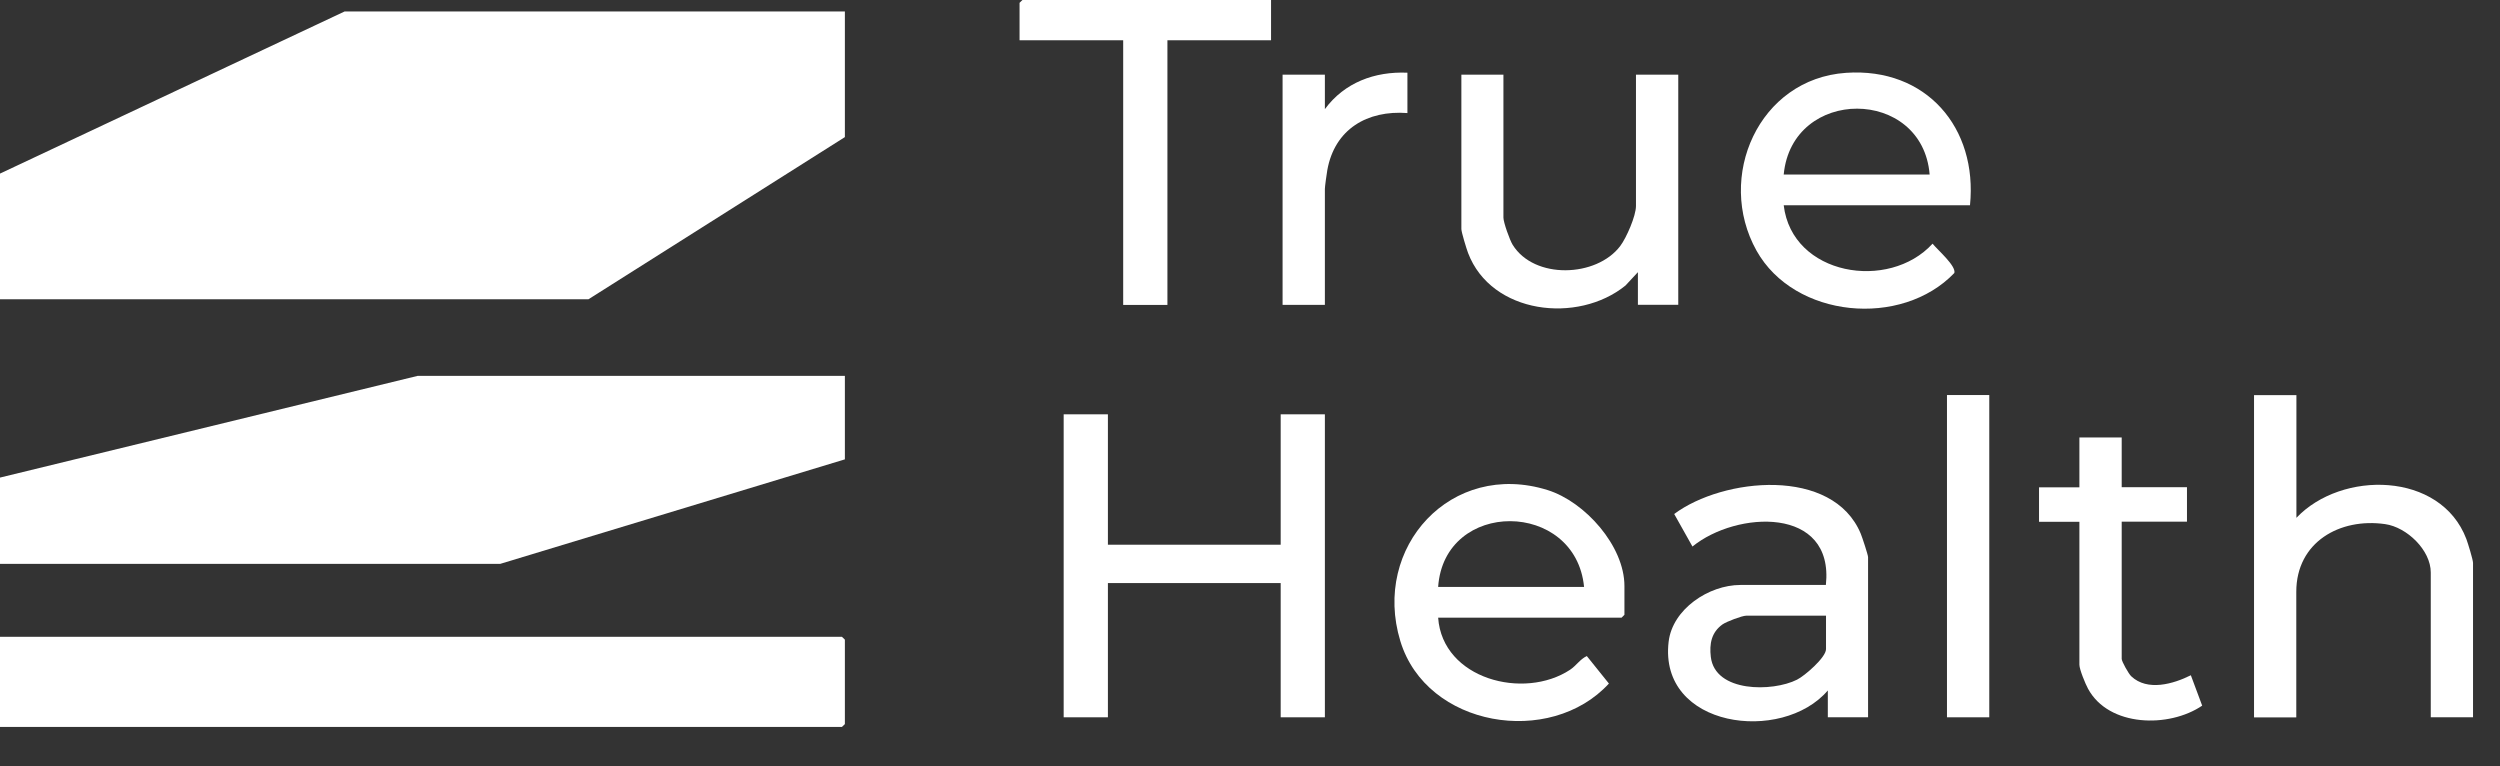 <?xml version="1.0" encoding="utf-8"?>
<svg xmlns="http://www.w3.org/2000/svg" fill="none" height="100%" overflow="visible" preserveAspectRatio="none" style="display: block;" viewBox="0 0 62 19" width="100%">
<rect x="0" y="0" width="62" height="19" fill="#333333" stroke="none"/>
<g id="Logo/TrueHealth">
<g id="Group">
<path d="M20.953 0.284V3.4L14.595 7.421H-3.06613e-06V4.305L8.547 0.284H20.953Z" fill="white" id="Vector"/>
<path d="M20.953 9.322V11.392L12.405 13.984H-3.06613e-06V11.844L10.356 9.322H20.953Z" fill="white" id="Vector_2"/>
<path d="M-3.06613e-06 18.028V15.793H20.88L20.953 15.863V17.958L20.88 18.028H-3.06613e-06Z" fill="white" id="Vector_3"/>
<path d="M27.476 10.275V13.509H31.761V10.275H32.857V17.789H31.761V14.46H27.476V17.789H26.379V10.275H27.476Z" fill="white" id="Vector_4"/>
<path d="M56.951 9.797V12.842C58.07 11.661 60.529 11.691 61.165 13.366C61.203 13.466 61.331 13.883 61.331 13.959V17.789H60.283V14.198C60.283 13.642 59.689 13.074 59.151 12.998C58.029 12.837 56.948 13.444 56.948 14.676V17.791H55.9V9.8H56.948L56.951 9.797Z" fill="white" id="Vector_5"/>
<path d="M35.666 15.318C35.772 16.841 37.791 17.367 38.938 16.61C39.096 16.504 39.184 16.349 39.353 16.27L39.901 16.952C38.445 18.539 35.377 18.036 34.728 15.898C34.019 13.567 35.993 11.407 38.382 12.154C39.305 12.443 40.286 13.537 40.286 14.533V15.247L40.215 15.318H35.669H35.666ZM39.285 14.556C39.074 12.393 35.817 12.37 35.666 14.556H39.285Z" fill="white" id="Vector_6"/>
<path d="M48.856 5.09H44.236C44.442 6.835 46.844 7.23 47.928 6.043C48.051 6.197 48.516 6.594 48.468 6.77C47.158 8.138 44.503 7.897 43.562 6.217C42.544 4.394 43.615 1.954 45.783 1.806C47.772 1.67 49.049 3.169 48.856 5.09ZM44.236 4.328H47.855C47.679 2.158 44.445 2.143 44.236 4.328Z" fill="white" id="Vector_7"/>
<path d="M46.331 17.789H45.33V17.123C44.196 18.45 41.13 18.055 41.382 15.915C41.478 15.103 42.38 14.507 43.162 14.507H45.282C45.491 12.541 43.062 12.666 41.973 13.554L41.52 12.747C42.732 11.844 45.456 11.57 46.147 13.237C46.183 13.323 46.328 13.763 46.328 13.816V17.789H46.331ZM45.285 15.269H43.308C43.203 15.269 42.818 15.415 42.717 15.486C42.443 15.682 42.39 15.968 42.428 16.29C42.531 17.175 43.957 17.163 44.566 16.856C44.757 16.761 45.285 16.305 45.285 16.099V15.267V15.269Z" fill="white" id="Vector_8"/>
<path d="M37.285 1.854V5.397C37.285 5.515 37.441 5.953 37.514 6.071C38.05 6.936 39.594 6.88 40.182 6.101C40.336 5.897 40.572 5.354 40.572 5.11V1.851H41.621V7.559H40.62V6.75L40.311 7.082C39.129 8.04 36.986 7.793 36.408 6.274C36.37 6.174 36.242 5.756 36.242 5.681V1.851H37.291L37.285 1.854Z" fill="white" id="Vector_9"/>
<path d="M31.522 -1.99298e-05V0.998H28.952V7.562H27.855V0.998H25.285V0.07L25.356 -1.99298e-05H31.522Z" fill="white" id="Vector_10"/>
<path d="M52.618 10.846V12.083H54.237V12.938H52.618V16.341C52.618 16.404 52.789 16.71 52.854 16.771C53.256 17.151 53.9 16.962 54.333 16.746L54.614 17.5C53.794 18.058 52.298 18.033 51.783 17.08C51.717 16.959 51.569 16.602 51.569 16.484V12.941H50.568V12.086H51.569V10.849H52.618V10.846Z" fill="white" id="Vector_11"/>
<path d="M49.334 9.797H48.285V17.789H49.334V9.797Z" fill="white" id="Vector_12"/>
<path d="M34.904 1.806V2.804C33.906 2.729 33.099 3.204 32.917 4.22C32.902 4.306 32.857 4.625 32.857 4.683V7.56H31.808V1.851H32.857V2.706C33.343 2.047 34.092 1.768 34.904 1.803V1.806Z" fill="white" id="Vector_13"/>
</g>
</g>
</svg>